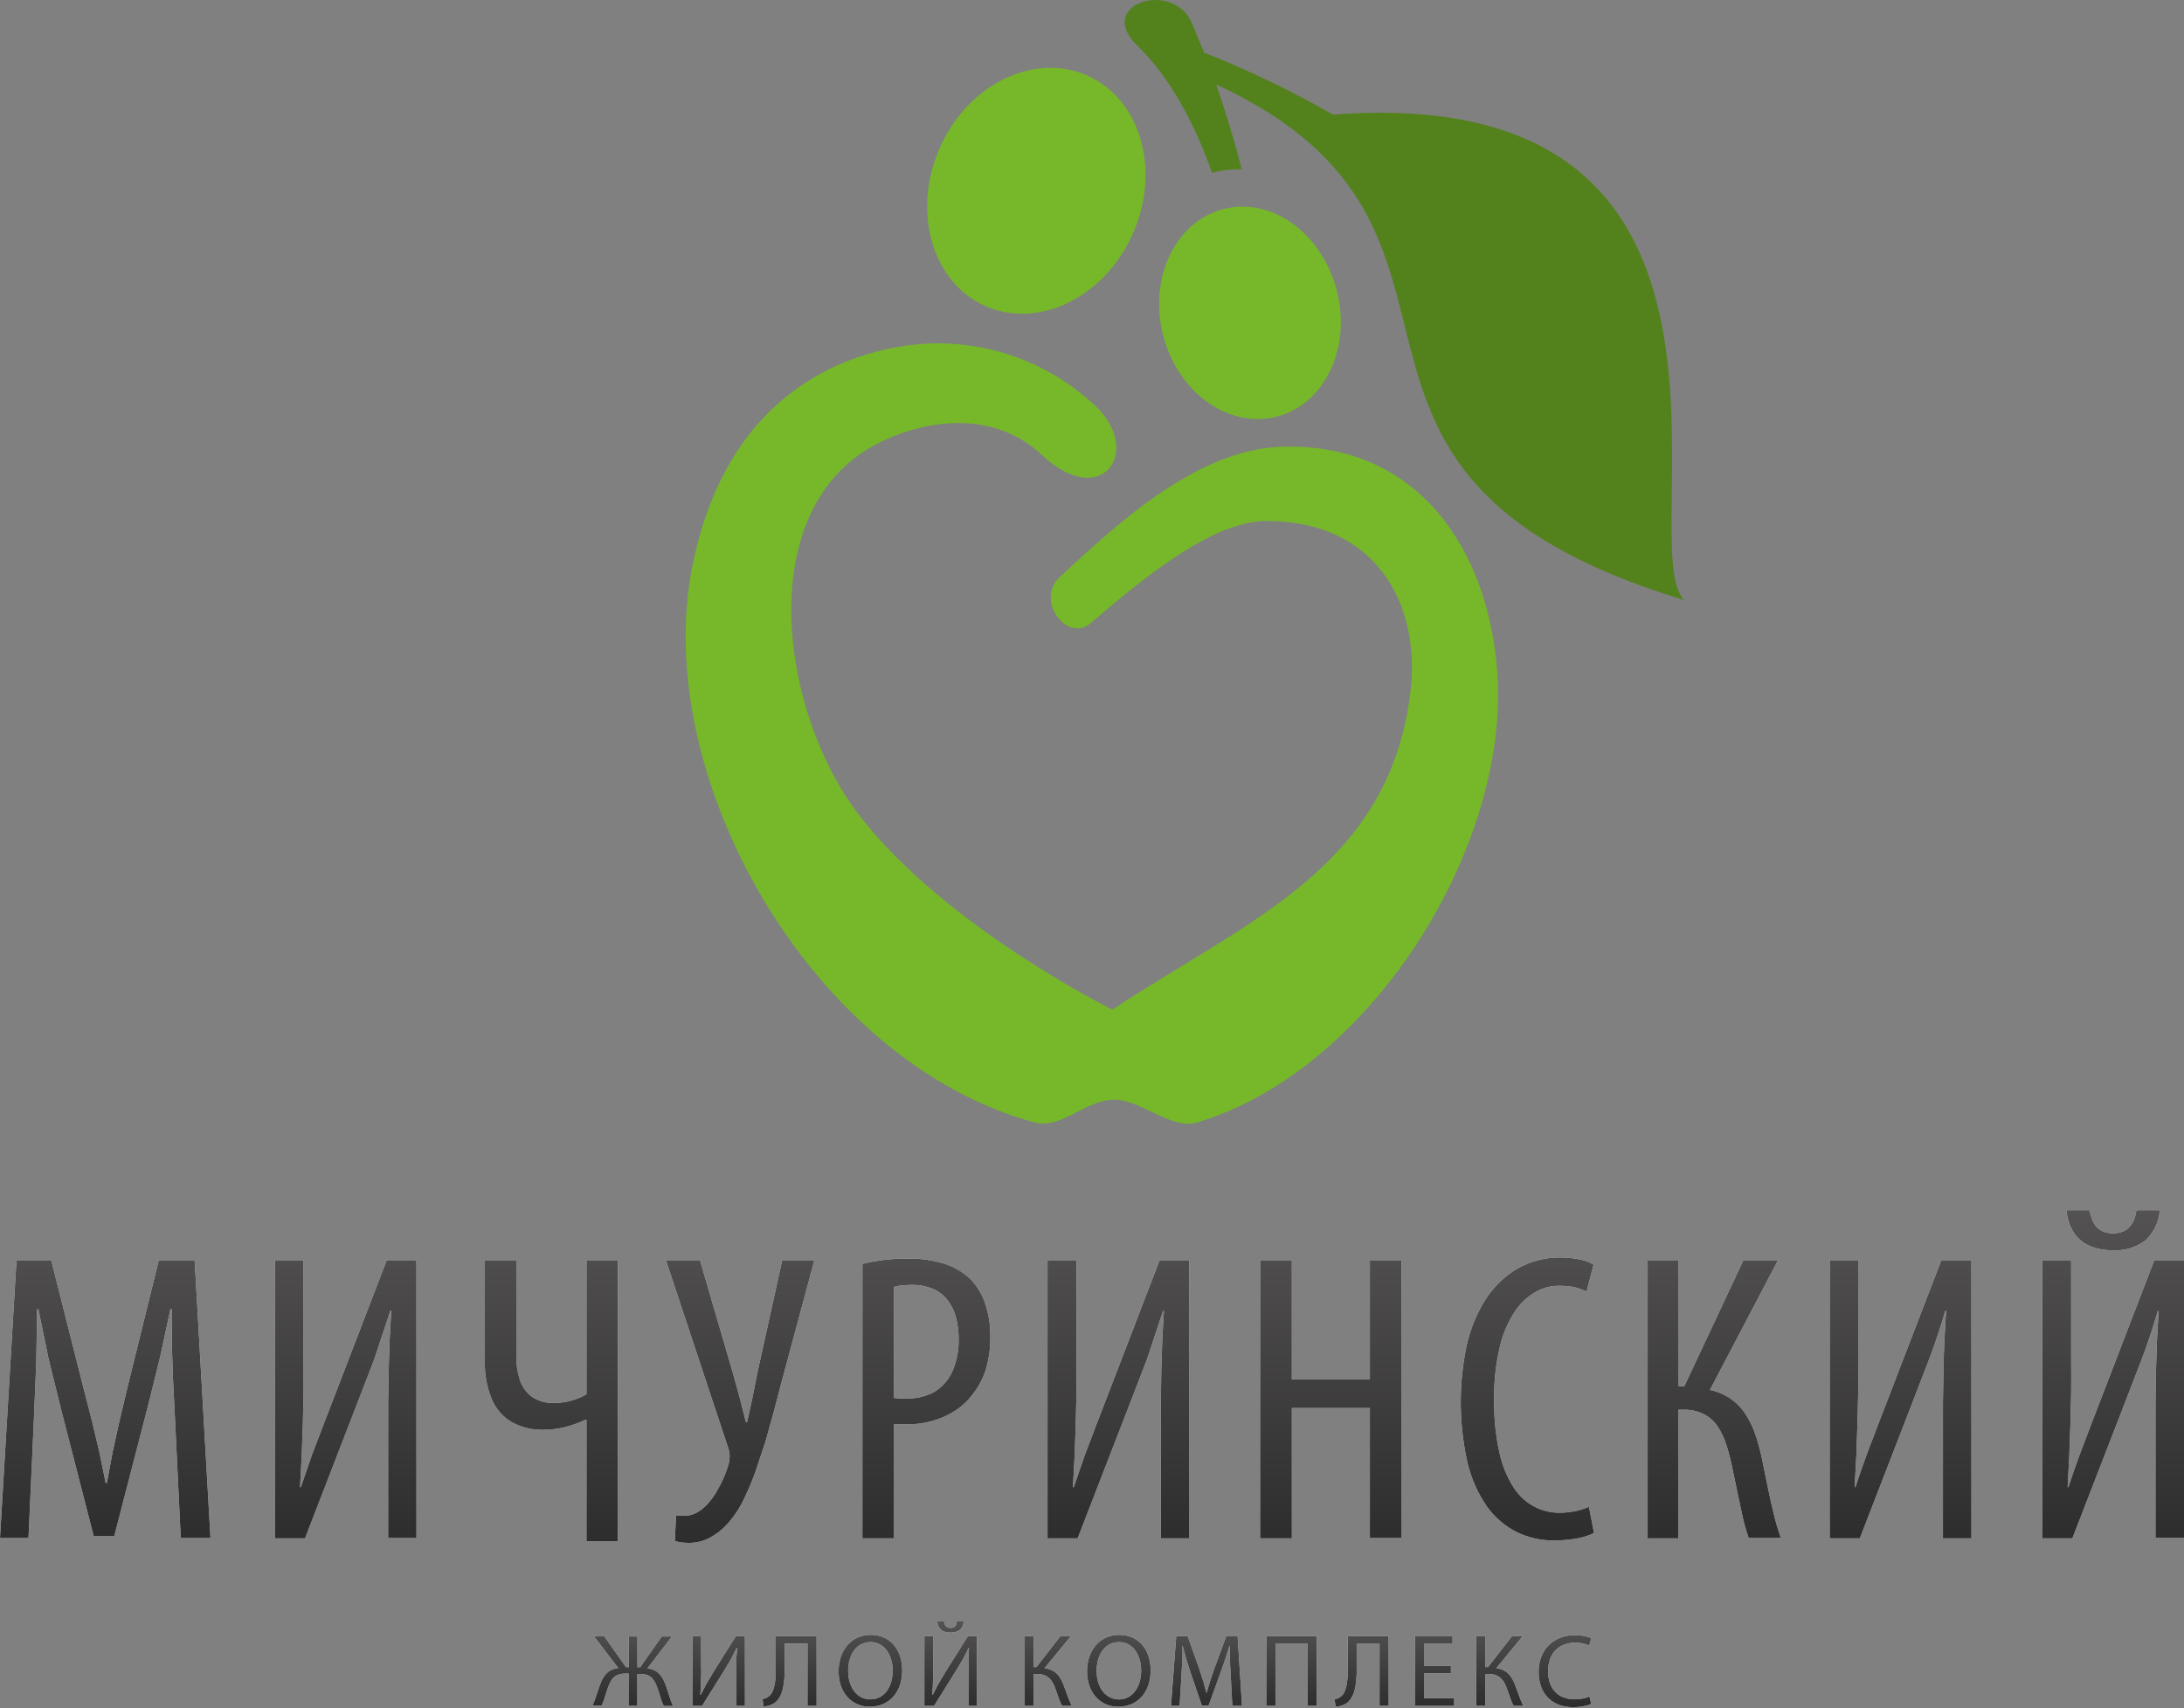<?xml version="1.0" encoding="UTF-8"?> <svg xmlns="http://www.w3.org/2000/svg" width="303" height="237" viewBox="0 0 303 237" fill="none"><rect x="0" y="0" width="303" height="237" fill="#808080" stroke="none"/> <path fill-rule="evenodd" clip-rule="evenodd" d="M131.189 47.652C131.189 47.652 102.65 45.52 96.056 78.529C90.2 107.814 112.628 147.247 143.419 155.689C147.292 156.755 150.526 152.556 154.626 152.556C158.222 152.556 162.55 156.762 165.996 155.739C190.044 148.633 209.437 117.649 207.732 93.317C206.545 76.368 196.809 61.41 177.885 61.971C166.38 62.312 155.55 72.09 146.973 80.106C143.611 83.255 148.031 89.281 151.343 86.431C159.387 79.509 168.469 72.289 175.711 72.275C191.103 72.275 197.03 84.029 195.708 95.684C192.936 120.463 172.619 127.868 154.335 140.07C154.377 140.07 131.41 128.749 119.343 113.279C115.236 108.006 112.116 100.857 110.666 93.466C108.122 80.497 110.744 66.803 122.264 61.275C129.569 57.764 138.374 57.316 144.571 63.136C152.786 70.847 158.57 62.717 152.075 56.4C146.42 51.022 138.988 47.909 131.189 47.652V47.652ZM150.824 10.472C158.229 13.734 161.078 23.548 157.184 32.381C153.29 41.214 144.123 45.734 136.718 42.465C129.313 39.196 126.492 29.397 130.358 20.556C134.224 11.715 143.419 7.203 150.824 10.472V10.472Z" fill="#76B82A"></path> <path fill-rule="evenodd" clip-rule="evenodd" d="M165.321 3.13L167.062 7.302C173.22 9.731 179.193 12.605 184.934 15.901C249.083 11.055 226.186 76.106 233.698 83.262C175.127 65.496 212.599 31.975 168.718 11.715C170.089 15.595 171.276 19.532 172.271 23.49C171.017 23.444 169.764 23.576 168.547 23.881L168.149 23.988C165.882 17.429 162.343 10.728 157.788 6.329C151.833 0.566 162.734 -2.838 165.321 3.131V3.13Z" fill="#53821D"></path> <path fill-rule="evenodd" clip-rule="evenodd" d="M169.79 28.991C163.117 30.675 159.344 38.485 161.348 46.444C163.352 54.403 170.387 59.484 177.06 57.814C183.733 56.144 187.506 48.327 185.474 40.354C183.442 32.381 176.463 27.307 169.79 28.991V28.991Z" fill="#76B82A"></path> <path d="M82.37 226.964L85.774 231.398C85.437 231.437 85.108 231.531 84.8 231.675C84.532 231.804 84.291 231.982 84.09 232.201C83.885 232.426 83.71 232.676 83.571 232.947C83.418 233.254 83.285 233.57 83.173 233.893L82.874 234.795L82.569 235.705C82.462 236.012 82.339 236.314 82.199 236.607H83.478L83.77 235.897L84.018 235.101L84.26 234.355C84.364 234.05 84.485 233.751 84.622 233.459C84.745 233.201 84.903 232.962 85.091 232.748C85.292 232.552 85.535 232.404 85.802 232.315C86.115 232.208 86.445 232.158 86.776 232.166H87.216V236.643H88.417V232.223H88.829C89.16 232.215 89.49 232.266 89.803 232.372C90.055 232.465 90.283 232.613 90.471 232.805C90.662 233.017 90.82 233.257 90.94 233.516C91.078 233.807 91.199 234.106 91.302 234.411L91.537 235.158L91.786 235.953C91.871 236.197 91.973 236.435 92.091 236.664H93.363C93.232 236.369 93.113 236.068 93.008 235.762L92.717 234.852L92.418 233.928C92.305 233.605 92.172 233.29 92.02 232.983C91.877 232.711 91.701 232.458 91.494 232.23C91.291 232.015 91.051 231.839 90.784 231.711C90.478 231.567 90.148 231.48 89.81 231.455L93.228 227.021H91.807L88.822 231.285H88.431V227.021H87.231V231.285H86.847L83.855 227.021L82.37 226.964V226.964ZM96.071 226.964V236.643H97.4L100.42 231.832L101.386 230.219L102.211 228.598H102.253C102.253 228.996 102.196 229.401 102.175 229.806C102.154 230.211 102.175 230.631 102.175 231.071V232.493V236.643H103.348V226.964H102.097L98.984 231.938L98.011 233.587L97.208 235.129H97.165C97.165 234.703 97.215 234.269 97.229 233.836L97.272 232.493C97.314 232.031 97.272 231.555 97.272 231.071V227.007L96.071 226.964V226.964ZM107.626 226.964V231.029V232.23C107.626 232.642 107.569 233.033 107.519 233.416C107.47 233.77 107.384 234.118 107.263 234.454C107.167 234.736 107.009 234.994 106.801 235.207C106.669 235.335 106.518 235.443 106.354 235.527C106.175 235.619 105.983 235.684 105.785 235.719L105.949 236.721C106.136 236.722 106.322 236.698 106.503 236.65C106.677 236.608 106.849 236.553 107.015 236.486C107.159 236.423 107.3 236.35 107.434 236.266C107.703 236.078 107.931 235.836 108.102 235.555C108.288 235.256 108.43 234.93 108.521 234.589C108.631 234.215 108.71 233.832 108.756 233.445C108.811 233.03 108.844 232.613 108.855 232.194V230.929V228.009H112.032V236.643H113.289V226.964H107.626V226.964ZM120.815 226.793C120.202 226.788 119.595 226.908 119.031 227.149C118.49 227.385 118.005 227.733 117.61 228.172C117.199 228.64 116.883 229.183 116.679 229.771C116.449 230.443 116.336 231.15 116.345 231.86C116.338 232.539 116.444 233.214 116.658 233.857C116.854 234.426 117.158 234.952 117.553 235.406C117.932 235.837 118.4 236.179 118.925 236.408C119.478 236.65 120.076 236.771 120.68 236.764C121.162 236.766 121.641 236.694 122.101 236.55C122.542 236.414 122.956 236.203 123.324 235.925C123.706 235.643 124.035 235.297 124.297 234.902C124.584 234.464 124.8 233.985 124.937 233.48C125.094 232.894 125.17 232.29 125.164 231.683C125.169 231.013 125.066 230.345 124.859 229.707C124.67 229.139 124.373 228.613 123.984 228.158C123.605 227.727 123.137 227.383 122.613 227.149C122.045 226.906 121.433 226.785 120.815 226.793V226.793ZM120.772 227.81C121.141 227.802 121.507 227.871 121.847 228.013C122.188 228.155 122.494 228.366 122.748 228.634C123 228.895 123.209 229.195 123.366 229.522C123.531 229.861 123.653 230.219 123.729 230.588C123.916 231.485 123.886 232.413 123.643 233.296C123.519 233.751 123.317 234.181 123.046 234.568C122.788 234.923 122.456 235.219 122.073 235.435C121.668 235.647 121.216 235.754 120.758 235.747C120.388 235.751 120.021 235.681 119.678 235.541C119.356 235.409 119.064 235.213 118.818 234.966C118.563 234.714 118.349 234.424 118.186 234.106C118.012 233.765 117.881 233.405 117.795 233.033C117.708 232.636 117.665 232.231 117.667 231.825C117.667 231.415 117.707 231.005 117.788 230.602C117.868 230.221 117.994 229.851 118.164 229.501C118.32 229.175 118.529 228.877 118.783 228.62C119.031 228.364 119.328 228.161 119.657 228.023C120.01 227.876 120.39 227.804 120.772 227.81V227.81V227.81ZM128.248 226.964V236.643H129.584L132.597 231.832L133.564 230.219C133.867 229.694 134.142 229.153 134.388 228.598H134.431C134.431 228.996 134.374 229.401 134.36 229.806V231.071V232.493V236.643H135.532V226.964H134.289L131.169 231.938L130.195 233.587L129.392 235.129H129.35C129.35 234.703 129.4 234.269 129.421 233.836L129.456 232.493C129.492 232.031 129.456 231.555 129.456 231.071V227.007L128.248 226.964V226.964ZM130.039 224.946C130.051 225.236 130.134 225.519 130.281 225.77C130.423 226.001 130.628 226.185 130.871 226.303C131.506 226.55 132.211 226.55 132.846 226.303C133.099 226.194 133.312 226.011 133.457 225.777C133.604 225.524 133.687 225.238 133.699 224.946H132.747C132.728 225.097 132.692 225.244 132.64 225.386C132.586 225.517 132.495 225.628 132.377 225.706C132.222 225.793 132.047 225.838 131.869 225.838C131.691 225.838 131.516 225.793 131.361 225.706C131.243 225.626 131.151 225.512 131.098 225.379C131.047 225.242 131.013 225.099 130.998 224.953L130.039 224.946V224.946ZM142.17 226.964V236.643H143.413V232.223H143.811C144.166 232.214 144.52 232.267 144.856 232.379C145.122 232.473 145.364 232.624 145.566 232.82C145.777 233.013 145.953 233.242 146.085 233.495C146.236 233.775 146.362 234.068 146.462 234.369L146.732 235.15L147.016 235.932C147.116 236.188 147.229 236.422 147.35 236.643H148.679L148.302 235.769L147.968 234.866L147.62 233.907C147.506 233.597 147.371 233.295 147.215 233.004C147.079 232.73 146.902 232.479 146.689 232.258C146.476 232.034 146.223 231.851 145.943 231.718C145.618 231.564 145.27 231.463 144.913 231.42L148.565 226.999H147.101L143.797 231.263H143.413V226.999L142.17 226.964V226.964ZM155.288 226.793C154.675 226.788 154.068 226.908 153.504 227.149C152.963 227.385 152.478 227.733 152.083 228.172C151.67 228.638 151.353 229.181 151.152 229.771C150.923 230.444 150.808 231.15 150.811 231.86C150.81 232.539 150.918 233.213 151.131 233.857C151.325 234.426 151.626 234.952 152.019 235.406C152.399 235.835 152.867 236.177 153.391 236.408C153.945 236.648 154.543 236.769 155.146 236.764C155.628 236.767 156.108 236.695 156.567 236.55C157.01 236.416 157.427 236.204 157.796 235.925C158.176 235.644 158.503 235.297 158.763 234.902C159.051 234.465 159.27 233.985 159.41 233.48C159.563 232.894 159.64 232.289 159.637 231.683C159.64 231.012 159.534 230.345 159.324 229.707C159.141 229.137 158.844 228.61 158.45 228.158C158.072 227.726 157.604 227.382 157.079 227.149C156.513 226.906 155.903 226.785 155.288 226.793V226.793ZM155.245 227.81C155.629 227.803 156.009 227.878 156.361 228.03C156.684 228.174 156.976 228.379 157.221 228.634C157.47 228.896 157.677 229.196 157.832 229.522C157.996 229.862 158.12 230.22 158.201 230.588C158.388 231.485 158.359 232.413 158.116 233.296C157.987 233.751 157.783 234.181 157.512 234.568C157.258 234.925 156.928 235.221 156.546 235.435C156.023 235.713 155.425 235.817 154.838 235.733C154.252 235.648 153.708 235.38 153.284 234.966C153.031 234.715 152.82 234.424 152.659 234.106C152.485 233.765 152.354 233.405 152.268 233.033C152.181 232.636 152.138 232.231 152.14 231.825C152.136 231.414 152.177 231.004 152.261 230.602C152.337 230.22 152.463 229.85 152.637 229.501C152.793 229.175 153.002 228.877 153.255 228.62C153.502 228.367 153.797 228.164 154.122 228.023C154.478 227.876 154.86 227.804 155.245 227.81ZM171.078 236.643H172.308L171.704 226.999H170.119L168.42 231.626L167.845 233.345L167.39 234.873L166.964 233.324L166.424 231.626L164.775 226.964H163.183L162.465 236.643H163.652L163.908 232.507C163.908 232.017 163.965 231.526 163.993 231.022L164.057 229.558V228.243L164.54 230.034L165.159 231.995L166.736 236.586H167.681L169.38 231.91L170.048 229.991L170.595 228.243V229.202L170.638 230.268C170.68 230.624 170.638 230.979 170.687 231.356C170.736 231.733 170.687 232.066 170.744 232.407L170.972 236.671L171.078 236.643V236.643ZM175.683 226.999V236.643H176.948V228.044H181.425V236.643H182.683V226.964L175.683 226.999V226.999ZM186.982 226.999V231.064V232.265C186.969 232.663 186.934 233.059 186.876 233.452C186.827 233.806 186.741 234.154 186.62 234.49C186.526 234.772 186.37 235.029 186.165 235.243C186.029 235.367 185.879 235.475 185.717 235.563C185.538 235.654 185.347 235.718 185.149 235.754L185.305 236.756C185.492 236.758 185.679 236.734 185.859 236.685C186.034 236.645 186.205 236.591 186.371 236.522C186.518 236.459 186.661 236.386 186.797 236.302C187.063 236.111 187.288 235.87 187.458 235.591C187.644 235.29 187.788 234.965 187.885 234.625C187.995 234.25 188.073 233.868 188.119 233.48L188.219 232.23V230.965V228.044H191.395V236.643H192.653V226.964L186.982 226.999V226.999ZM201.259 231.093H197.556V228.044H201.522V226.999H196.299V236.643H201.735V235.598H197.556V232.123H201.294V231.093H201.259ZM204.812 226.999V236.643H206.056V232.223H206.461C206.815 232.214 207.169 232.266 207.505 232.379C207.769 232.476 208.011 232.626 208.216 232.82C208.424 233.014 208.598 233.242 208.728 233.495C208.878 233.775 209.004 234.067 209.104 234.369L209.381 235.15L209.666 235.932C209.76 236.175 209.869 236.413 209.992 236.643H211.321L210.945 235.769L210.611 234.866L210.263 233.907C210.154 233.596 210.021 233.294 209.865 233.004C209.724 232.732 209.544 232.481 209.332 232.258C209.128 232.038 208.887 231.855 208.621 231.718C208.296 231.566 207.948 231.465 207.591 231.42L211.236 226.999H209.751L206.446 231.263H206.056V226.999H204.812V226.999ZM220.517 235.342C220.331 235.428 220.138 235.499 219.941 235.555C219.707 235.614 219.47 235.659 219.231 235.691C218.979 235.725 218.725 235.742 218.47 235.74C217.775 235.756 217.087 235.592 216.473 235.264C215.93 234.954 215.492 234.489 215.216 233.928C214.909 233.283 214.758 232.575 214.775 231.86C214.766 231.288 214.858 230.718 215.045 230.176C215.207 229.71 215.466 229.284 215.805 228.925C216.142 228.584 216.55 228.319 216.999 228.151C217.493 227.969 218.016 227.88 218.541 227.888C218.909 227.883 219.277 227.921 219.636 228.001C219.924 228.061 220.203 228.157 220.467 228.286L220.787 227.269C220.633 227.195 220.474 227.134 220.311 227.085C220.059 227.012 219.803 226.955 219.543 226.914C219.197 226.866 218.848 226.842 218.499 226.843C217.798 226.834 217.101 226.957 216.445 227.206C215.848 227.434 215.307 227.787 214.856 228.24C214.405 228.693 214.055 229.237 213.83 229.835C213.575 230.497 213.449 231.201 213.46 231.91C213.448 232.637 213.571 233.36 213.823 234.042C214.035 234.61 214.368 235.125 214.799 235.552C215.23 235.979 215.748 236.308 216.317 236.515C216.924 236.727 217.564 236.833 218.207 236.828C218.571 236.829 218.934 236.808 219.295 236.764L220.162 236.593C220.368 236.539 220.568 236.465 220.759 236.373L220.517 235.342V235.342Z" fill="white"></path> <path d="M82.37 226.964L85.774 231.398C85.437 231.437 85.108 231.531 84.8 231.675C84.532 231.804 84.291 231.982 84.09 232.201C83.885 232.426 83.71 232.676 83.571 232.947C83.418 233.254 83.285 233.57 83.173 233.893L82.874 234.795L82.569 235.705C82.462 236.012 82.339 236.314 82.199 236.607H83.478L83.77 235.897L84.018 235.101L84.26 234.355C84.364 234.05 84.485 233.751 84.622 233.459C84.745 233.201 84.903 232.962 85.091 232.748C85.292 232.552 85.535 232.404 85.802 232.315C86.115 232.208 86.445 232.158 86.776 232.166H87.216V236.643H88.417V232.223H88.829C89.16 232.215 89.49 232.266 89.803 232.372C90.055 232.465 90.283 232.613 90.471 232.805C90.662 233.017 90.82 233.257 90.94 233.516C91.078 233.807 91.199 234.106 91.302 234.411L91.537 235.158L91.786 235.953C91.871 236.197 91.973 236.435 92.091 236.664H93.363C93.232 236.369 93.113 236.068 93.008 235.762L92.717 234.852L92.418 233.928C92.305 233.605 92.172 233.29 92.02 232.983C91.877 232.711 91.701 232.458 91.494 232.23C91.291 232.015 91.051 231.839 90.784 231.711C90.478 231.567 90.148 231.48 89.81 231.455L93.228 227.021H91.807L88.822 231.285H88.431V227.021H87.231V231.285H86.847L83.855 227.021L82.37 226.964V226.964ZM96.071 226.964V236.643H97.4L100.42 231.832L101.386 230.219L102.211 228.598H102.253C102.253 228.996 102.196 229.401 102.175 229.806C102.154 230.211 102.175 230.631 102.175 231.071V232.493V236.643H103.348V226.964H102.097L98.984 231.938L98.011 233.587L97.208 235.129H97.165C97.165 234.703 97.215 234.269 97.229 233.836L97.272 232.493C97.314 232.031 97.272 231.555 97.272 231.071V227.007L96.071 226.964V226.964ZM107.626 226.964V231.029V232.23C107.626 232.642 107.569 233.033 107.519 233.416C107.47 233.77 107.384 234.118 107.263 234.454C107.167 234.736 107.009 234.994 106.801 235.207C106.669 235.335 106.518 235.443 106.354 235.527C106.175 235.619 105.983 235.684 105.785 235.719L105.949 236.721C106.136 236.722 106.322 236.698 106.503 236.65C106.677 236.608 106.849 236.553 107.015 236.486C107.159 236.423 107.3 236.35 107.434 236.266C107.703 236.078 107.931 235.836 108.102 235.555C108.288 235.256 108.43 234.93 108.521 234.589C108.631 234.215 108.71 233.832 108.756 233.445C108.811 233.03 108.844 232.613 108.855 232.194V230.929V228.009H112.032V236.643H113.289V226.964H107.626V226.964ZM120.815 226.793C120.202 226.788 119.595 226.908 119.031 227.149C118.49 227.385 118.005 227.733 117.61 228.172C117.199 228.64 116.883 229.183 116.679 229.771C116.449 230.443 116.336 231.15 116.345 231.86C116.338 232.539 116.444 233.214 116.658 233.857C116.854 234.426 117.158 234.952 117.553 235.406C117.932 235.837 118.4 236.179 118.925 236.408C119.478 236.65 120.076 236.771 120.68 236.764C121.162 236.766 121.641 236.694 122.101 236.55C122.542 236.414 122.956 236.203 123.324 235.925C123.706 235.643 124.035 235.297 124.297 234.902C124.584 234.464 124.8 233.985 124.937 233.48C125.094 232.894 125.17 232.29 125.164 231.683C125.169 231.013 125.066 230.345 124.859 229.707C124.67 229.139 124.373 228.613 123.984 228.158C123.605 227.727 123.137 227.383 122.613 227.149C122.045 226.906 121.433 226.785 120.815 226.793V226.793ZM120.772 227.81C121.141 227.802 121.507 227.871 121.847 228.013C122.188 228.155 122.494 228.366 122.748 228.634C123 228.895 123.209 229.195 123.366 229.522C123.531 229.861 123.653 230.219 123.729 230.588C123.916 231.485 123.886 232.413 123.643 233.296C123.519 233.751 123.317 234.181 123.046 234.568C122.788 234.923 122.456 235.219 122.073 235.435C121.668 235.647 121.216 235.754 120.758 235.747C120.388 235.751 120.021 235.681 119.678 235.541C119.356 235.409 119.064 235.213 118.818 234.966C118.563 234.714 118.349 234.424 118.186 234.106C118.012 233.765 117.881 233.405 117.795 233.033C117.708 232.636 117.665 232.231 117.667 231.825C117.667 231.415 117.707 231.005 117.788 230.602C117.868 230.221 117.994 229.851 118.164 229.501C118.32 229.175 118.529 228.877 118.783 228.62C119.031 228.364 119.328 228.161 119.657 228.023C120.01 227.876 120.39 227.804 120.772 227.81V227.81V227.81ZM128.248 226.964V236.643H129.584L132.597 231.832L133.564 230.219C133.867 229.694 134.142 229.153 134.388 228.598H134.431C134.431 228.996 134.374 229.401 134.36 229.806V231.071V232.493V236.643H135.532V226.964H134.289L131.169 231.938L130.195 233.587L129.392 235.129H129.35C129.35 234.703 129.4 234.269 129.421 233.836L129.456 232.493C129.492 232.031 129.456 231.555 129.456 231.071V227.007L128.248 226.964V226.964ZM130.039 224.946C130.051 225.236 130.134 225.519 130.281 225.77C130.423 226.001 130.628 226.185 130.871 226.303C131.506 226.55 132.211 226.55 132.846 226.303C133.099 226.194 133.312 226.011 133.457 225.777C133.604 225.524 133.687 225.238 133.699 224.946H132.747C132.728 225.097 132.692 225.244 132.64 225.386C132.586 225.517 132.495 225.628 132.377 225.706C132.222 225.793 132.047 225.838 131.869 225.838C131.691 225.838 131.516 225.793 131.361 225.706C131.243 225.626 131.151 225.512 131.098 225.379C131.047 225.242 131.013 225.099 130.998 224.953L130.039 224.946V224.946ZM142.17 226.964V236.643H143.413V232.223H143.811C144.166 232.214 144.52 232.267 144.856 232.379C145.122 232.473 145.364 232.624 145.566 232.82C145.777 233.013 145.953 233.242 146.085 233.495C146.236 233.775 146.362 234.068 146.462 234.369L146.732 235.15L147.016 235.932C147.116 236.188 147.229 236.422 147.35 236.643H148.679L148.302 235.769L147.968 234.866L147.62 233.907C147.506 233.597 147.371 233.295 147.215 233.004C147.079 232.73 146.902 232.479 146.689 232.258C146.476 232.034 146.223 231.851 145.943 231.718C145.618 231.564 145.27 231.463 144.913 231.42L148.565 226.999H147.101L143.797 231.263H143.413V226.999L142.17 226.964V226.964ZM155.288 226.793C154.675 226.788 154.068 226.908 153.504 227.149C152.963 227.385 152.478 227.733 152.083 228.172C151.67 228.638 151.353 229.181 151.152 229.771C150.923 230.444 150.808 231.15 150.811 231.86C150.81 232.539 150.918 233.213 151.131 233.857C151.325 234.426 151.626 234.952 152.019 235.406C152.399 235.835 152.867 236.177 153.391 236.408C153.945 236.648 154.543 236.769 155.146 236.764C155.628 236.767 156.108 236.695 156.567 236.55C157.01 236.416 157.427 236.204 157.796 235.925C158.176 235.644 158.503 235.297 158.763 234.902C159.051 234.465 159.27 233.985 159.41 233.48C159.563 232.894 159.64 232.289 159.637 231.683C159.64 231.012 159.534 230.345 159.324 229.707C159.141 229.137 158.844 228.61 158.45 228.158C158.072 227.726 157.604 227.382 157.079 227.149C156.513 226.906 155.903 226.785 155.288 226.793V226.793ZM155.245 227.81C155.629 227.803 156.009 227.878 156.361 228.03C156.684 228.174 156.976 228.379 157.221 228.634C157.47 228.896 157.677 229.196 157.832 229.522C157.996 229.862 158.12 230.22 158.201 230.588C158.388 231.485 158.359 232.413 158.116 233.296C157.987 233.751 157.783 234.181 157.512 234.568C157.258 234.925 156.928 235.221 156.546 235.435C156.023 235.713 155.425 235.817 154.838 235.733C154.252 235.648 153.708 235.38 153.284 234.966C153.031 234.715 152.82 234.424 152.659 234.106C152.485 233.765 152.354 233.405 152.268 233.033C152.181 232.636 152.138 232.231 152.14 231.825C152.136 231.414 152.177 231.004 152.261 230.602C152.337 230.22 152.463 229.85 152.637 229.501C152.793 229.175 153.002 228.877 153.255 228.62C153.502 228.367 153.797 228.164 154.122 228.023C154.478 227.876 154.86 227.804 155.245 227.81ZM171.078 236.643H172.308L171.704 226.999H170.119L168.42 231.626L167.845 233.345L167.39 234.873L166.964 233.324L166.424 231.626L164.775 226.964H163.183L162.465 236.643H163.652L163.908 232.507C163.908 232.017 163.965 231.526 163.993 231.022L164.057 229.558V228.243L164.54 230.034L165.159 231.995L166.736 236.586H167.681L169.38 231.91L170.048 229.991L170.595 228.243V229.202L170.638 230.268C170.68 230.624 170.638 230.979 170.687 231.356C170.736 231.733 170.687 232.066 170.744 232.407L170.972 236.671L171.078 236.643V236.643ZM175.683 226.999V236.643H176.948V228.044H181.425V236.643H182.683V226.964L175.683 226.999V226.999ZM186.982 226.999V231.064V232.265C186.969 232.663 186.934 233.059 186.876 233.452C186.827 233.806 186.741 234.154 186.62 234.49C186.526 234.772 186.37 235.029 186.165 235.243C186.029 235.367 185.879 235.475 185.717 235.563C185.538 235.654 185.347 235.718 185.149 235.754L185.305 236.756C185.492 236.758 185.679 236.734 185.859 236.685C186.034 236.645 186.205 236.591 186.371 236.522C186.518 236.459 186.661 236.386 186.797 236.302C187.063 236.111 187.288 235.87 187.458 235.591C187.644 235.29 187.788 234.965 187.885 234.625C187.995 234.25 188.073 233.868 188.119 233.48L188.219 232.23V230.965V228.044H191.395V236.643H192.653V226.964L186.982 226.999V226.999ZM201.259 231.093H197.556V228.044H201.522V226.999H196.299V236.643H201.735V235.598H197.556V232.123H201.294V231.093H201.259ZM204.812 226.999V236.643H206.056V232.223H206.461C206.815 232.214 207.169 232.266 207.505 232.379C207.769 232.476 208.011 232.626 208.216 232.82C208.424 233.014 208.598 233.242 208.728 233.495C208.878 233.775 209.004 234.067 209.104 234.369L209.381 235.15L209.666 235.932C209.76 236.175 209.869 236.413 209.992 236.643H211.321L210.945 235.769L210.611 234.866L210.263 233.907C210.154 233.596 210.021 233.294 209.865 233.004C209.724 232.732 209.544 232.481 209.332 232.258C209.128 232.038 208.887 231.855 208.621 231.718C208.296 231.566 207.948 231.465 207.591 231.42L211.236 226.999H209.751L206.446 231.263H206.056V226.999H204.812V226.999ZM220.517 235.342C220.331 235.428 220.138 235.499 219.941 235.555C219.707 235.614 219.47 235.659 219.231 235.691C218.979 235.725 218.725 235.742 218.47 235.74C217.775 235.756 217.087 235.592 216.473 235.264C215.93 234.954 215.492 234.489 215.216 233.928C214.909 233.283 214.758 232.575 214.775 231.86C214.766 231.288 214.858 230.718 215.045 230.176C215.207 229.71 215.466 229.284 215.805 228.925C216.142 228.584 216.55 228.319 216.999 228.151C217.493 227.969 218.016 227.88 218.541 227.888C218.909 227.883 219.277 227.921 219.636 228.001C219.924 228.061 220.203 228.157 220.467 228.286L220.787 227.269C220.633 227.195 220.474 227.134 220.311 227.085C220.059 227.012 219.803 226.955 219.543 226.914C219.197 226.866 218.848 226.842 218.499 226.843C217.798 226.834 217.101 226.957 216.445 227.206C215.848 227.434 215.307 227.787 214.856 228.24C214.405 228.693 214.055 229.237 213.83 229.835C213.575 230.497 213.449 231.201 213.46 231.91C213.448 232.637 213.571 233.36 213.823 234.042C214.035 234.61 214.368 235.125 214.799 235.552C215.23 235.979 215.748 236.308 216.317 236.515C216.924 236.727 217.564 236.833 218.207 236.828C218.571 236.829 218.934 236.808 219.295 236.764L220.162 236.593C220.368 236.539 220.568 236.465 220.759 236.373L220.517 235.342V235.342Z" fill="url(#paint0_linear_1682_27)"></path> <path d="M25.078 213.371H29.2L27.004 174.819H22.03L17.695 192.414L16.558 197.197L15.62 201.46L14.831 205.724H14.661L13.787 201.46L12.778 197.197L11.563 192.471L7.107 174.819H2.289L0 213.371H3.951L4.697 197.026L5.031 188.96L5.152 181.627H5.323L6.744 188.527L8.535 195.768L13.005 213.115H15.847L20.537 195.022L22.221 188.236L23.642 181.627H23.876L23.833 186.345L24.011 191.519L24.274 196.742L25.077 213.342V213.371H25.078ZM38.132 174.819V213.406H42.318L49.531 194.766L51.897 188.641L54.164 181.826H54.278L54.065 185.677L53.93 189.763L53.852 194.432V200.032V213.371H57.775V174.819H53.653L46.724 192.855L45.018 197.275L43.256 201.894L41.742 206.307H41.628L41.855 201.929L42.011 197.666L42.111 193.317V188.584V174.819H38.131H38.132ZM67.268 174.819V188.847C67.211 190.679 67.55 192.502 68.263 194.191C68.832 195.505 69.809 196.601 71.049 197.317C72.383 198.036 73.883 198.392 75.398 198.348C76.395 198.348 77.388 198.227 78.354 197.985C79.333 197.744 80.285 197.406 81.197 196.976H81.368V213.811H85.717V174.819H81.368V193.423C80.701 193.812 79.983 194.108 79.236 194.304C78.475 194.519 77.689 194.629 76.898 194.631C75.772 194.682 74.661 194.363 73.735 193.722C72.951 193.117 72.377 192.282 72.094 191.334C71.764 190.25 71.608 189.12 71.632 187.987V174.819H67.269H67.268ZM92.381 174.819L101.03 200.871C101.161 201.257 101.228 201.663 101.229 202.072C101.228 202.42 101.181 202.767 101.087 203.102C100.908 203.715 100.694 204.318 100.447 204.907C100.171 205.558 99.85 206.19 99.488 206.797C99.139 207.416 98.727 207.997 98.258 208.531C97.832 209.033 97.325 209.46 96.759 209.796C96.224 210.108 95.616 210.275 94.997 210.279C94.784 210.294 94.57 210.294 94.357 210.279L93.796 210.201L93.625 213.754C93.928 213.874 94.246 213.951 94.57 213.982C94.941 214.02 95.313 214.039 95.686 214.039C96.658 214.03 97.614 213.786 98.472 213.328C99.4 212.835 100.233 212.181 100.93 211.395C101.725 210.51 102.406 209.528 102.956 208.474C103.631 207.134 104.229 205.755 104.746 204.346L106.21 199.947L107.383 195.726L108.335 192.101L112.99 174.819H108.52L105.073 190.453L104.363 194.049L103.652 197.261H103.474L102.657 194.02L101.705 190.566L97.114 174.819H92.381V174.819ZM119.641 213.406H123.99V197.559L124.914 197.602H125.938C127.096 197.601 128.249 197.438 129.363 197.118C130.487 196.813 131.556 196.333 132.532 195.697C133.508 195.061 134.357 194.252 135.041 193.309C135.816 192.305 136.405 191.172 136.782 189.962C137.213 188.483 137.419 186.947 137.393 185.407C137.415 183.85 137.175 182.301 136.682 180.824C136.253 179.539 135.539 178.367 134.593 177.398C133.538 176.406 132.265 175.676 130.876 175.266C129.295 174.796 127.651 174.57 126.001 174.598C124.847 174.591 123.694 174.657 122.548 174.797C121.57 174.916 120.602 175.099 119.648 175.345V213.356L119.641 213.406V213.406ZM123.99 178.542C124.336 178.441 124.691 178.37 125.049 178.329C125.521 178.275 125.995 178.249 126.47 178.251C127.535 178.229 128.592 178.437 129.569 178.862C130.367 179.241 131.058 179.812 131.58 180.525C132.09 181.245 132.459 182.055 132.667 182.913C132.897 183.843 133.007 184.798 132.994 185.755C133.039 187.338 132.726 188.909 132.077 190.353C131.54 191.511 130.662 192.478 129.562 193.125C128.401 193.746 127.097 194.05 125.781 194.006H124.808L124.005 193.928V178.507L123.99 178.542V178.542ZM145.331 174.819V213.406H149.509L156.722 194.802L159.089 188.676L161.363 181.861H161.476L161.256 185.713L161.121 189.799L161.05 194.468V200.068V213.406H165.001V174.819H160.879L153.951 192.855L152.245 197.275L150.49 201.894L148.976 206.307H148.855L149.09 201.929L149.239 197.666L149.346 193.317V188.584V174.819H145.331V174.819ZM174.822 174.819V213.406H179.228V195.335H190.051V213.371H194.457V174.819H190.051V191.362H179.228V174.819H174.822V174.819ZM220.402 209.057C219.842 209.293 219.261 209.479 218.668 209.611C217.92 209.769 217.158 209.853 216.394 209.86C215.206 209.868 214.032 209.595 212.969 209.064C211.789 208.454 210.786 207.551 210.055 206.442C209.097 204.961 208.416 203.319 208.044 201.595C207.502 199.158 207.249 196.666 207.291 194.169C207.25 191.665 207.525 189.165 208.108 186.729C208.522 184.985 209.244 183.329 210.24 181.84C210.984 180.735 211.98 179.824 213.146 179.182C214.105 178.65 215.183 178.371 216.28 178.372C216.844 178.364 217.407 178.402 217.965 178.486C218.373 178.549 218.774 178.646 219.166 178.777L220.118 179.168L221.091 175.451C220.544 175.104 219.937 174.863 219.301 174.741C218.329 174.536 217.337 174.438 216.344 174.449C215.058 174.445 213.78 174.656 212.564 175.075C211.219 175.531 209.97 176.229 208.876 177.135C207.606 178.188 206.535 179.458 205.713 180.888C204.692 182.66 203.945 184.577 203.496 186.573C202.336 192.007 202.38 197.629 203.624 203.045C204.143 205.186 205.054 207.212 206.31 209.022C207.375 210.508 208.785 211.715 210.418 212.539C212.031 213.323 213.805 213.72 215.598 213.698C216.68 213.705 217.76 213.612 218.824 213.42C219.63 213.278 220.412 213.025 221.148 212.667L220.438 209L220.402 209.057V209.057ZM228.589 174.819V213.406H232.852V195.569H233.563C234.546 195.544 235.521 195.756 236.406 196.188C237.17 196.589 237.822 197.175 238.303 197.893C238.826 198.7 239.237 199.575 239.525 200.494C239.859 201.566 240.137 202.655 240.357 203.756L241.067 207.138L241.778 210.478C241.997 211.458 242.275 212.424 242.609 213.371H247.079C246.677 212.238 246.335 211.086 246.056 209.917C245.768 208.713 245.5 207.505 245.253 206.293L244.5 202.612C244.274 201.472 243.98 200.347 243.618 199.243C243.29 198.223 242.839 197.247 242.275 196.337C241.744 195.476 241.052 194.725 240.236 194.127C239.336 193.487 238.312 193.041 237.23 192.819L246.681 174.819H241.87L233.684 192.3H232.881V174.819H228.589V174.819ZM253.844 174.819V213.406H258.023L265.236 194.802L267.602 188.676C268.453 186.436 269.212 184.163 269.876 181.861H269.99L269.77 185.713C269.706 186.999 269.663 188.378 269.635 189.799L269.557 194.468V200.068V213.406H273.508V174.819H269.329L262.4 192.855L260.695 197.275L258.94 201.894C258.401 203.353 257.894 204.825 257.419 206.307H257.305L257.54 201.929L257.689 197.666L257.796 193.317C257.824 191.81 257.796 190.254 257.796 188.584V174.819H253.844V174.819ZM283.336 174.819V213.406H287.514L294.727 194.802L297.094 188.676C297.918 186.537 298.671 184.256 299.368 181.861H299.481L299.261 185.713C299.197 186.999 299.176 188.321 299.126 189.742C299.076 191.163 299.062 192.727 299.048 194.411V200.011V213.349H303V174.819H298.878L291.95 192.855L290.244 197.275L288.489 201.894C287.95 203.353 287.443 204.825 286.968 206.307H286.854L287.082 201.929L287.238 197.666L287.345 193.317C287.373 191.81 287.345 190.254 287.345 188.584V174.819H283.337H283.336ZM286.711 167.89C286.775 168.998 287.12 170.072 287.713 171.01C288.25 171.823 289.013 172.46 289.909 172.843C290.927 173.262 292.02 173.468 293.121 173.447C294.747 173.548 296.355 173.064 297.655 172.083C298.822 170.984 299.535 169.488 299.652 167.89H296.39C296.323 168.442 296.167 168.98 295.928 169.482C295.701 169.955 295.35 170.358 294.912 170.647C294.387 170.955 293.786 171.11 293.178 171.095C292.545 171.12 291.92 170.957 291.38 170.626C290.942 170.339 290.597 169.932 290.385 169.453C290.153 168.958 289.995 168.431 289.916 167.89H286.711V167.89Z" fill="white"></path> <path d="M25.078 213.371H29.2L27.004 174.819H22.03L17.695 192.414L16.558 197.197L15.62 201.46L14.831 205.724H14.661L13.787 201.46L12.778 197.197L11.563 192.471L7.107 174.819H2.289L0 213.371H3.951L4.697 197.026L5.031 188.96L5.152 181.627H5.323L6.744 188.527L8.535 195.768L13.005 213.115H15.847L20.537 195.022L22.221 188.236L23.642 181.627H23.876L23.833 186.345L24.011 191.519L24.274 196.742L25.077 213.342V213.371H25.078ZM38.132 174.819V213.406H42.318L49.531 194.766L51.897 188.641L54.164 181.826H54.278L54.065 185.677L53.93 189.763L53.852 194.432V200.032V213.371H57.775V174.819H53.653L46.724 192.855L45.018 197.275L43.256 201.894L41.742 206.307H41.628L41.855 201.929L42.011 197.666L42.111 193.317V188.584V174.819H38.131H38.132ZM67.268 174.819V188.847C67.211 190.679 67.55 192.502 68.263 194.191C68.832 195.505 69.809 196.601 71.049 197.317C72.383 198.036 73.883 198.392 75.398 198.348C76.395 198.348 77.388 198.227 78.354 197.985C79.333 197.744 80.285 197.406 81.197 196.976H81.368V213.811H85.717V174.819H81.368V193.423C80.701 193.812 79.983 194.108 79.236 194.304C78.475 194.519 77.689 194.629 76.898 194.631C75.772 194.682 74.661 194.363 73.735 193.722C72.951 193.117 72.377 192.282 72.094 191.334C71.764 190.25 71.608 189.12 71.632 187.987V174.819H67.269H67.268ZM92.381 174.819L101.03 200.871C101.161 201.257 101.228 201.663 101.229 202.072C101.228 202.42 101.181 202.767 101.087 203.102C100.908 203.715 100.694 204.318 100.447 204.907C100.171 205.558 99.85 206.19 99.488 206.797C99.139 207.416 98.727 207.997 98.258 208.531C97.832 209.033 97.325 209.46 96.759 209.796C96.224 210.108 95.616 210.275 94.997 210.279C94.784 210.294 94.57 210.294 94.357 210.279L93.796 210.201L93.625 213.754C93.928 213.874 94.246 213.951 94.57 213.982C94.941 214.02 95.313 214.039 95.686 214.039C96.658 214.03 97.614 213.786 98.472 213.328C99.4 212.835 100.233 212.181 100.93 211.395C101.725 210.51 102.406 209.528 102.956 208.474C103.631 207.134 104.229 205.755 104.746 204.346L106.21 199.947L107.383 195.726L108.335 192.101L112.99 174.819H108.52L105.073 190.453L104.363 194.049L103.652 197.261H103.474L102.657 194.02L101.705 190.566L97.114 174.819H92.381V174.819ZM119.641 213.406H123.99V197.559L124.914 197.602H125.938C127.096 197.601 128.249 197.438 129.363 197.118C130.487 196.813 131.556 196.333 132.532 195.697C133.508 195.061 134.357 194.252 135.041 193.309C135.816 192.305 136.405 191.172 136.782 189.962C137.213 188.483 137.419 186.947 137.393 185.407C137.415 183.85 137.175 182.301 136.682 180.824C136.253 179.539 135.539 178.367 134.593 177.398C133.538 176.406 132.265 175.676 130.876 175.266C129.295 174.796 127.651 174.57 126.001 174.598C124.847 174.591 123.694 174.657 122.548 174.797C121.57 174.916 120.602 175.099 119.648 175.345V213.356L119.641 213.406V213.406ZM123.99 178.542C124.336 178.441 124.691 178.37 125.049 178.329C125.521 178.275 125.995 178.249 126.47 178.251C127.535 178.229 128.592 178.437 129.569 178.862C130.367 179.241 131.058 179.812 131.58 180.525C132.09 181.245 132.459 182.055 132.667 182.913C132.897 183.843 133.007 184.798 132.994 185.755C133.039 187.338 132.726 188.909 132.077 190.353C131.54 191.511 130.662 192.478 129.562 193.125C128.401 193.746 127.097 194.05 125.781 194.006H124.808L124.005 193.928V178.507L123.99 178.542V178.542ZM145.331 174.819V213.406H149.509L156.722 194.802L159.089 188.676L161.363 181.861H161.476L161.256 185.713L161.121 189.799L161.05 194.468V200.068V213.406H165.001V174.819H160.879L153.951 192.855L152.245 197.275L150.49 201.894L148.976 206.307H148.855L149.09 201.929L149.239 197.666L149.346 193.317V188.584V174.819H145.331V174.819ZM174.822 174.819V213.406H179.228V195.335H190.051V213.371H194.457V174.819H190.051V191.362H179.228V174.819H174.822V174.819ZM220.402 209.057C219.842 209.293 219.261 209.479 218.668 209.611C217.92 209.769 217.158 209.853 216.394 209.86C215.206 209.868 214.032 209.595 212.969 209.064C211.789 208.454 210.786 207.551 210.055 206.442C209.097 204.961 208.416 203.319 208.044 201.595C207.502 199.158 207.249 196.666 207.291 194.169C207.25 191.665 207.525 189.165 208.108 186.729C208.522 184.985 209.244 183.329 210.24 181.84C210.984 180.735 211.98 179.824 213.146 179.182C214.105 178.65 215.183 178.371 216.28 178.372C216.844 178.364 217.407 178.402 217.965 178.486C218.373 178.549 218.774 178.646 219.166 178.777L220.118 179.168L221.091 175.451C220.544 175.104 219.937 174.863 219.301 174.741C218.329 174.536 217.337 174.438 216.344 174.449C215.058 174.445 213.78 174.656 212.564 175.075C211.219 175.531 209.97 176.229 208.876 177.135C207.606 178.188 206.535 179.458 205.713 180.888C204.692 182.66 203.945 184.577 203.496 186.573C202.336 192.007 202.38 197.629 203.624 203.045C204.143 205.186 205.054 207.212 206.31 209.022C207.375 210.508 208.785 211.715 210.418 212.539C212.031 213.323 213.805 213.72 215.598 213.698C216.68 213.705 217.76 213.612 218.824 213.42C219.63 213.278 220.412 213.025 221.148 212.667L220.438 209L220.402 209.057V209.057ZM228.589 174.819V213.406H232.852V195.569H233.563C234.546 195.544 235.521 195.756 236.406 196.188C237.17 196.589 237.822 197.175 238.303 197.893C238.826 198.7 239.237 199.575 239.525 200.494C239.859 201.566 240.137 202.655 240.357 203.756L241.067 207.138L241.778 210.478C241.997 211.458 242.275 212.424 242.609 213.371H247.079C246.677 212.238 246.335 211.086 246.056 209.917C245.768 208.713 245.5 207.505 245.253 206.293L244.5 202.612C244.274 201.472 243.98 200.347 243.618 199.243C243.29 198.223 242.839 197.247 242.275 196.337C241.744 195.476 241.052 194.725 240.236 194.127C239.336 193.487 238.312 193.041 237.23 192.819L246.681 174.819H241.87L233.684 192.3H232.881V174.819H228.589V174.819ZM253.844 174.819V213.406H258.023L265.236 194.802L267.602 188.676C268.453 186.436 269.212 184.163 269.876 181.861H269.99L269.77 185.713C269.706 186.999 269.663 188.378 269.635 189.799L269.557 194.468V200.068V213.406H273.508V174.819H269.329L262.4 192.855L260.695 197.275L258.94 201.894C258.401 203.353 257.894 204.825 257.419 206.307H257.305L257.54 201.929L257.689 197.666L257.796 193.317C257.824 191.81 257.796 190.254 257.796 188.584V174.819H253.844V174.819ZM283.336 174.819V213.406H287.514L294.727 194.802L297.094 188.676C297.918 186.537 298.671 184.256 299.368 181.861H299.481L299.261 185.713C299.197 186.999 299.176 188.321 299.126 189.742C299.076 191.163 299.062 192.727 299.048 194.411V200.011V213.349H303V174.819H298.878L291.95 192.855L290.244 197.275L288.489 201.894C287.95 203.353 287.443 204.825 286.968 206.307H286.854L287.082 201.929L287.238 197.666L287.345 193.317C287.373 191.81 287.345 190.254 287.345 188.584V174.819H283.337H283.336ZM286.711 167.89C286.775 168.998 287.12 170.072 287.713 171.01C288.25 171.823 289.013 172.46 289.909 172.843C290.927 173.262 292.02 173.468 293.121 173.447C294.747 173.548 296.355 173.064 297.655 172.083C298.822 170.984 299.535 169.488 299.652 167.89H296.39C296.323 168.442 296.167 168.98 295.928 169.482C295.701 169.955 295.35 170.358 294.912 170.647C294.387 170.955 293.786 171.11 293.178 171.095C292.545 171.12 291.92 170.957 291.38 170.626C290.942 170.339 290.597 169.932 290.385 169.453C290.153 168.958 289.995 168.431 289.916 167.89H286.711V167.89Z" fill="url(#paint1_linear_1682_27)"></path> <defs> <linearGradient id="paint0_linear_1682_27" x1="151.493" y1="224.946" x2="151.493" y2="236.843" gradientUnits="userSpaceOnUse"> <stop stop-color="#545252"></stop> <stop offset="1" stop-color="#2E2D2D"></stop> </linearGradient> <linearGradient id="paint1_linear_1682_27" x1="151.5" y1="167.89" x2="151.5" y2="214.094" gradientUnits="userSpaceOnUse"> <stop stop-color="#545252"></stop> <stop offset="1" stop-color="#2E2D2D"></stop> </linearGradient> </defs> </svg> 